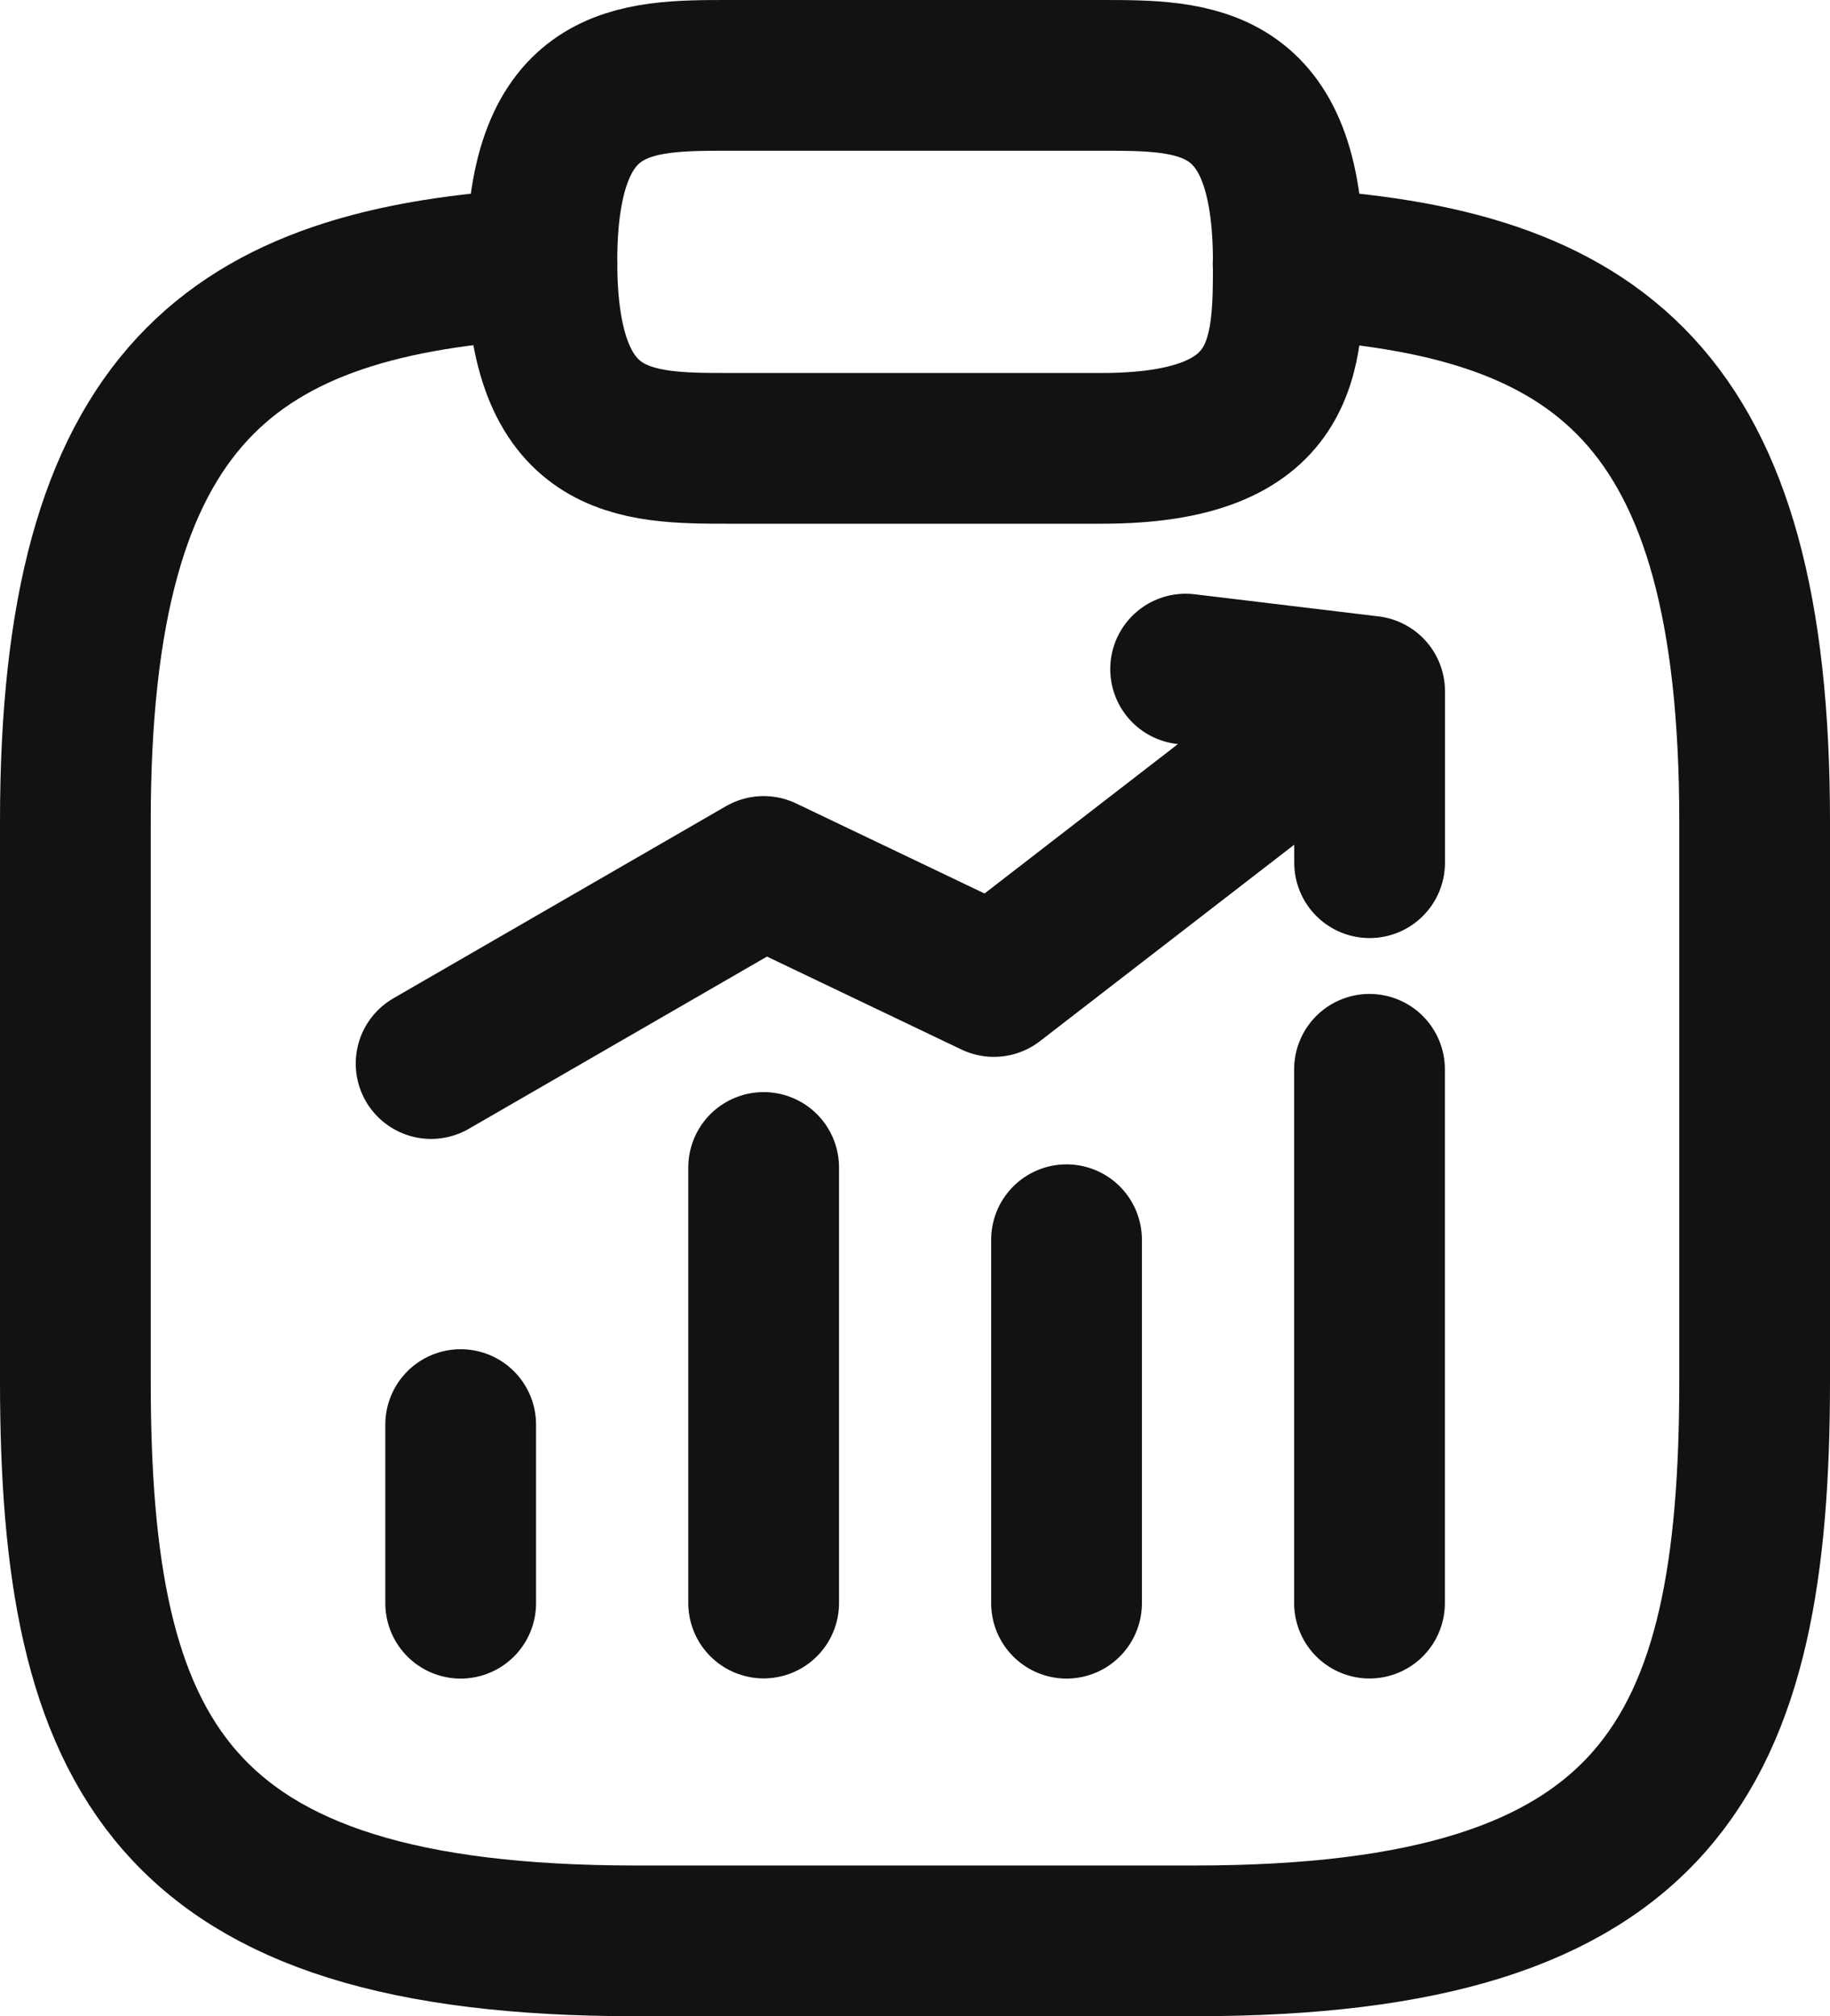 <svg xmlns="http://www.w3.org/2000/svg" width="19.425" height="21.4" viewBox="0 0 19.425 21.4">
  <defs>
    <style>
      .cls-1 {
        fill: none;
        stroke: #121212;
        stroke-linecap: round;
        stroke-linejoin: round;
        stroke-width: 1.6px;
      }
    </style>
  </defs>
  <g id="Group_99" data-name="Group 99" transform="translate(-383.205 -6523.431)">
    <path id="Path_1373" data-name="Path 1373" class="cls-1" d="M9.449,4.759H13.41c1.981,0,1.981-.988,1.981-1.983C15.39.8,14.4.8,13.41.8H9.449C8.458.8,7.468.8,7.468,2.776S8.457,4.759,9.449,4.759Z" transform="translate(381.489 6523.431)"/>
    <path id="Path_1374" data-name="Path 1374" class="cls-1" d="M13.673,3.49c3.3.178,4.952,1.4,4.952,5.919v5.942c0,3.966-.99,5.942-5.942,5.942H6.742C1.79,21.292.8,19.317.8,15.351V9.409C.8,4.894,2.454,3.668,5.752,3.49" transform="translate(383.205 6522.739)"/>
    <line id="Line_15" data-name="Line 15" class="cls-1" y1="1.896" transform="translate(388.095 6538.552)"/>
    <line id="Line_16" data-name="Line 16" class="cls-1" y1="4.623" transform="translate(391.311 6535.823)"/>
    <line id="Line_17" data-name="Line 17" class="cls-1" y1="5.666" transform="translate(397.742 6534.781)"/>
    <line id="Line_18" data-name="Line 18" class="cls-1" y1="3.858" transform="translate(394.526 6536.59)"/>
    <path id="Path_1375" data-name="Path 1375" class="cls-1" d="M5.884,13.471l3.53-2.039L11.858,12.6l3.988-3.081-1.953-.235,1.953.235v1.82" transform="translate(381.897 6521.249)"/>
  </g>
</svg>
